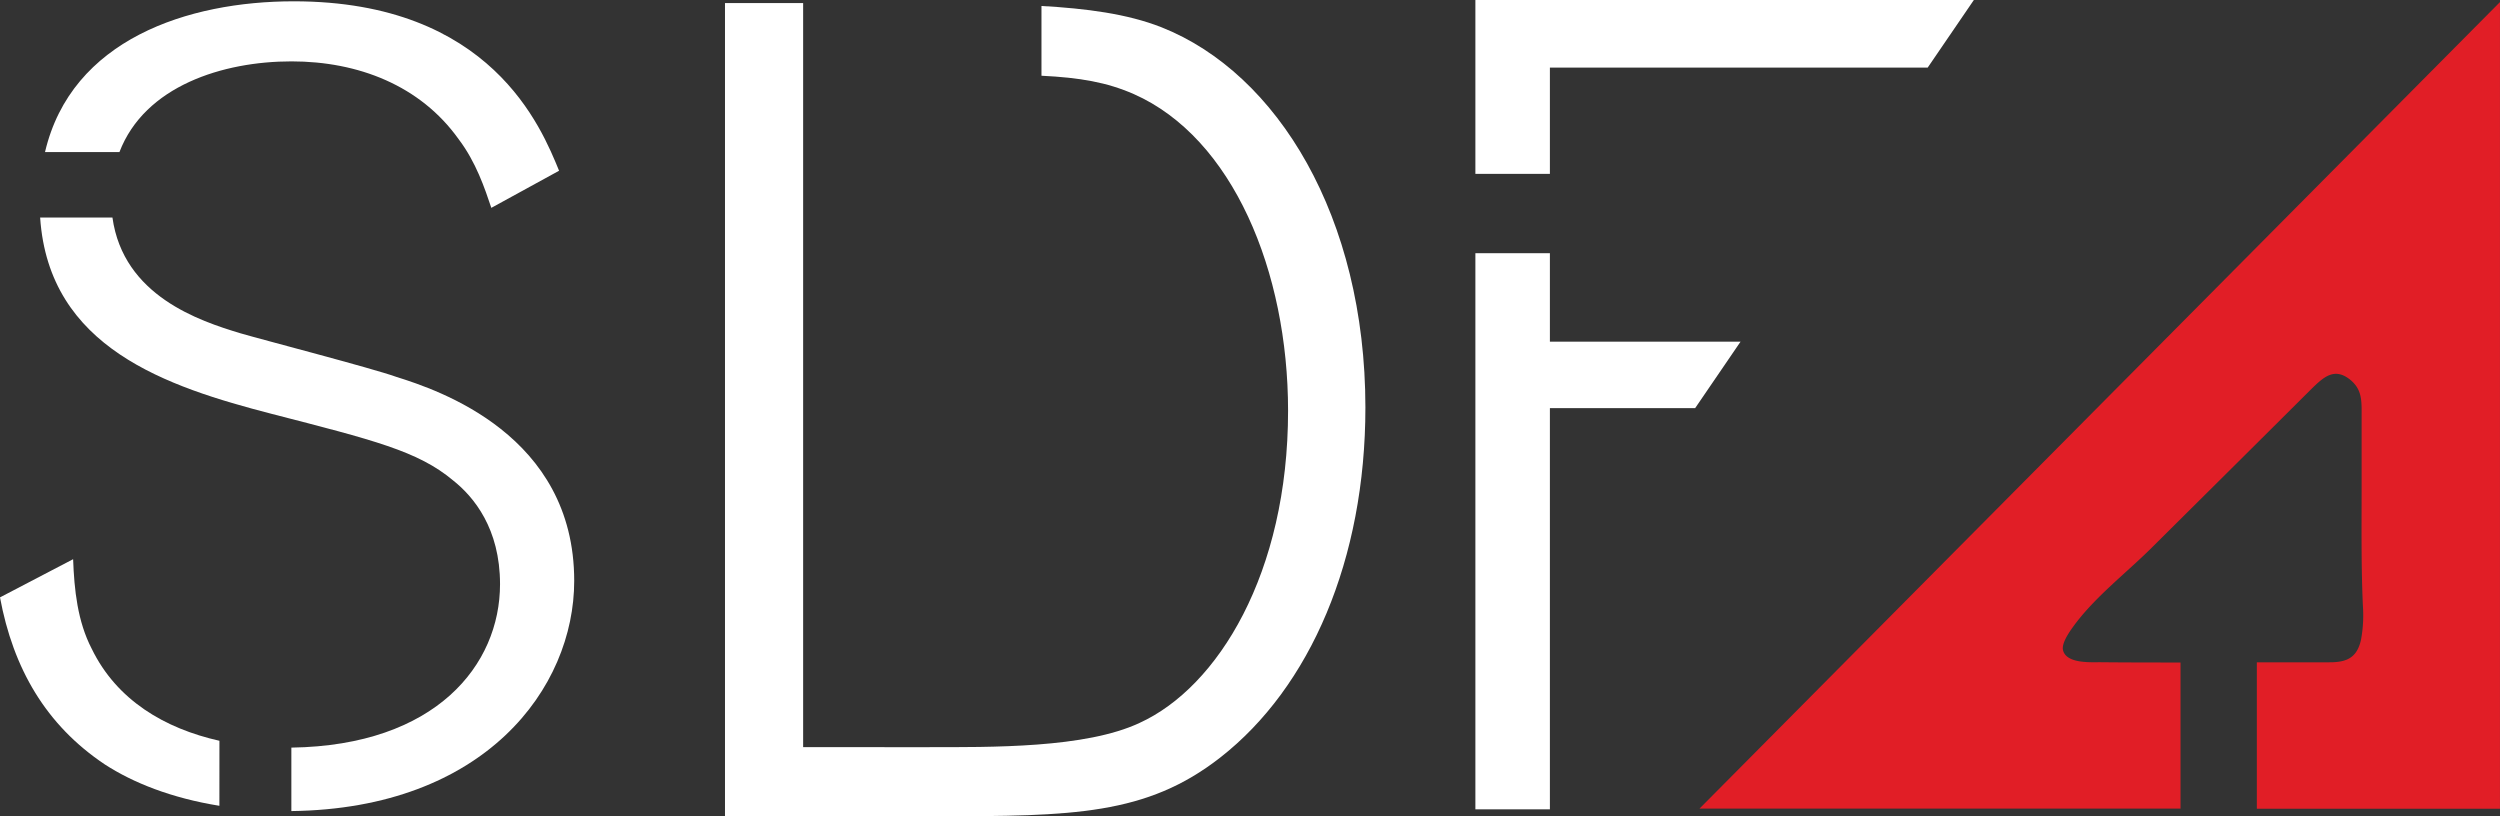 <svg xmlns="http://www.w3.org/2000/svg" viewBox="0 0 611.01 199.5"><rect x="0" y="0" width="611.01" height="199.5" fill="#333333" stroke="none"/><defs><style>.cls-1{fill:#fff;}.cls-2{fill:#e11e26;}</style></defs><title>Asset 1</title><g id="Layer_2" data-name="Layer 2"><g id="Layer_1-2" data-name="Layer 1"><path class="cls-1" d="M283.86,6.66c-8.44-3.31-18.39-4.58-29.32-5.2V18.51c9.44.46,16,1.61,22.56,4.48,24.21,10.7,37.71,43.35,37.71,77.41,0,39.69-17.15,67.56-36.31,76.29-13.23,6.19-36,5.92-52.36,5.92H196.29V69.38h0V.75h-19.1V199.5h51.51c33.5,0,51.52-.28,69.54-14.36,22-17.18,35.47-48.42,35.47-85.58C333.68,53.11,312.29,17.92,283.86,6.66Z"></path><polygon class="cls-1" points="425.4 83.5 378.8 83.5 378.8 61.89 360.59 61.89 360.59 197.8 378.8 197.8 378.8 99.75 414.3 99.75 425.4 83.5"></polygon><polygon class="cls-1" points="482.42 0 360.59 0 360.59 42.5 378.8 42.5 378.8 16.53 471.13 16.53 482.42 0"></polygon><path class="cls-1" d="M53.63,181.05c-13.34-3-25.09-9.88-31.22-22.5-3.46-6.67-4.27-14.41-4.54-21.88L0,146c3.21,17.34,11.21,31.21,25.62,40.83,6.92,4.48,16.24,8.21,28,10.11Z"></path><path class="cls-1" d="M29.19,37.17C35.38,21,54.49,15,71.24,15c16.28,0,31.48,5.88,40.84,19,4.25,5.6,6.39,12,8,16.8l16.56-9.07C132.34,31.28,120.06.32,71.78.32,45.94.32,17.44,9.64,11,37.17Z"></path><path class="cls-1" d="M96.86,92.11C91,90,64,83,58.71,81.44c-9.91-3-28.56-9.1-31.23-28.28H9.81c2.13,31.87,30.94,41.35,56.63,48,24.81,6.4,35.74,9.07,44.3,16.26,5.05,4,11.47,11.75,11.47,25.35,0,19.76-15.69,39.43-51,39.95v15.51c47.36-.57,69.13-30.1,69.13-56.26C140.35,106.25,107,95.3,96.86,92.11Z"></path><path class="cls-2" d="M415.37,197.62H532.93v-35.7c-6.55,0-13.1,0-19.65-.07-2.51,0-8.35.34-9.08-3-.36-1.66,1.55-4.39,2.48-5.67,5.13-7.12,12.94-13.09,19.15-19.26,13-12.92,26-25.81,39-38.77,3.06-3,5.69-5.45,9.56-2.35,3,2.45,2.8,5.28,2.8,9q0,8.59,0,17.19c0,9.69-.13,19.37.31,29.05a33.2,33.2,0,0,1-.45,8.28c-1,4.53-3.57,5.57-7.86,5.55-5.7,0-11.4,0-17.1,0h-.51v35.78H611V.51Z"></path></g></g></svg>
